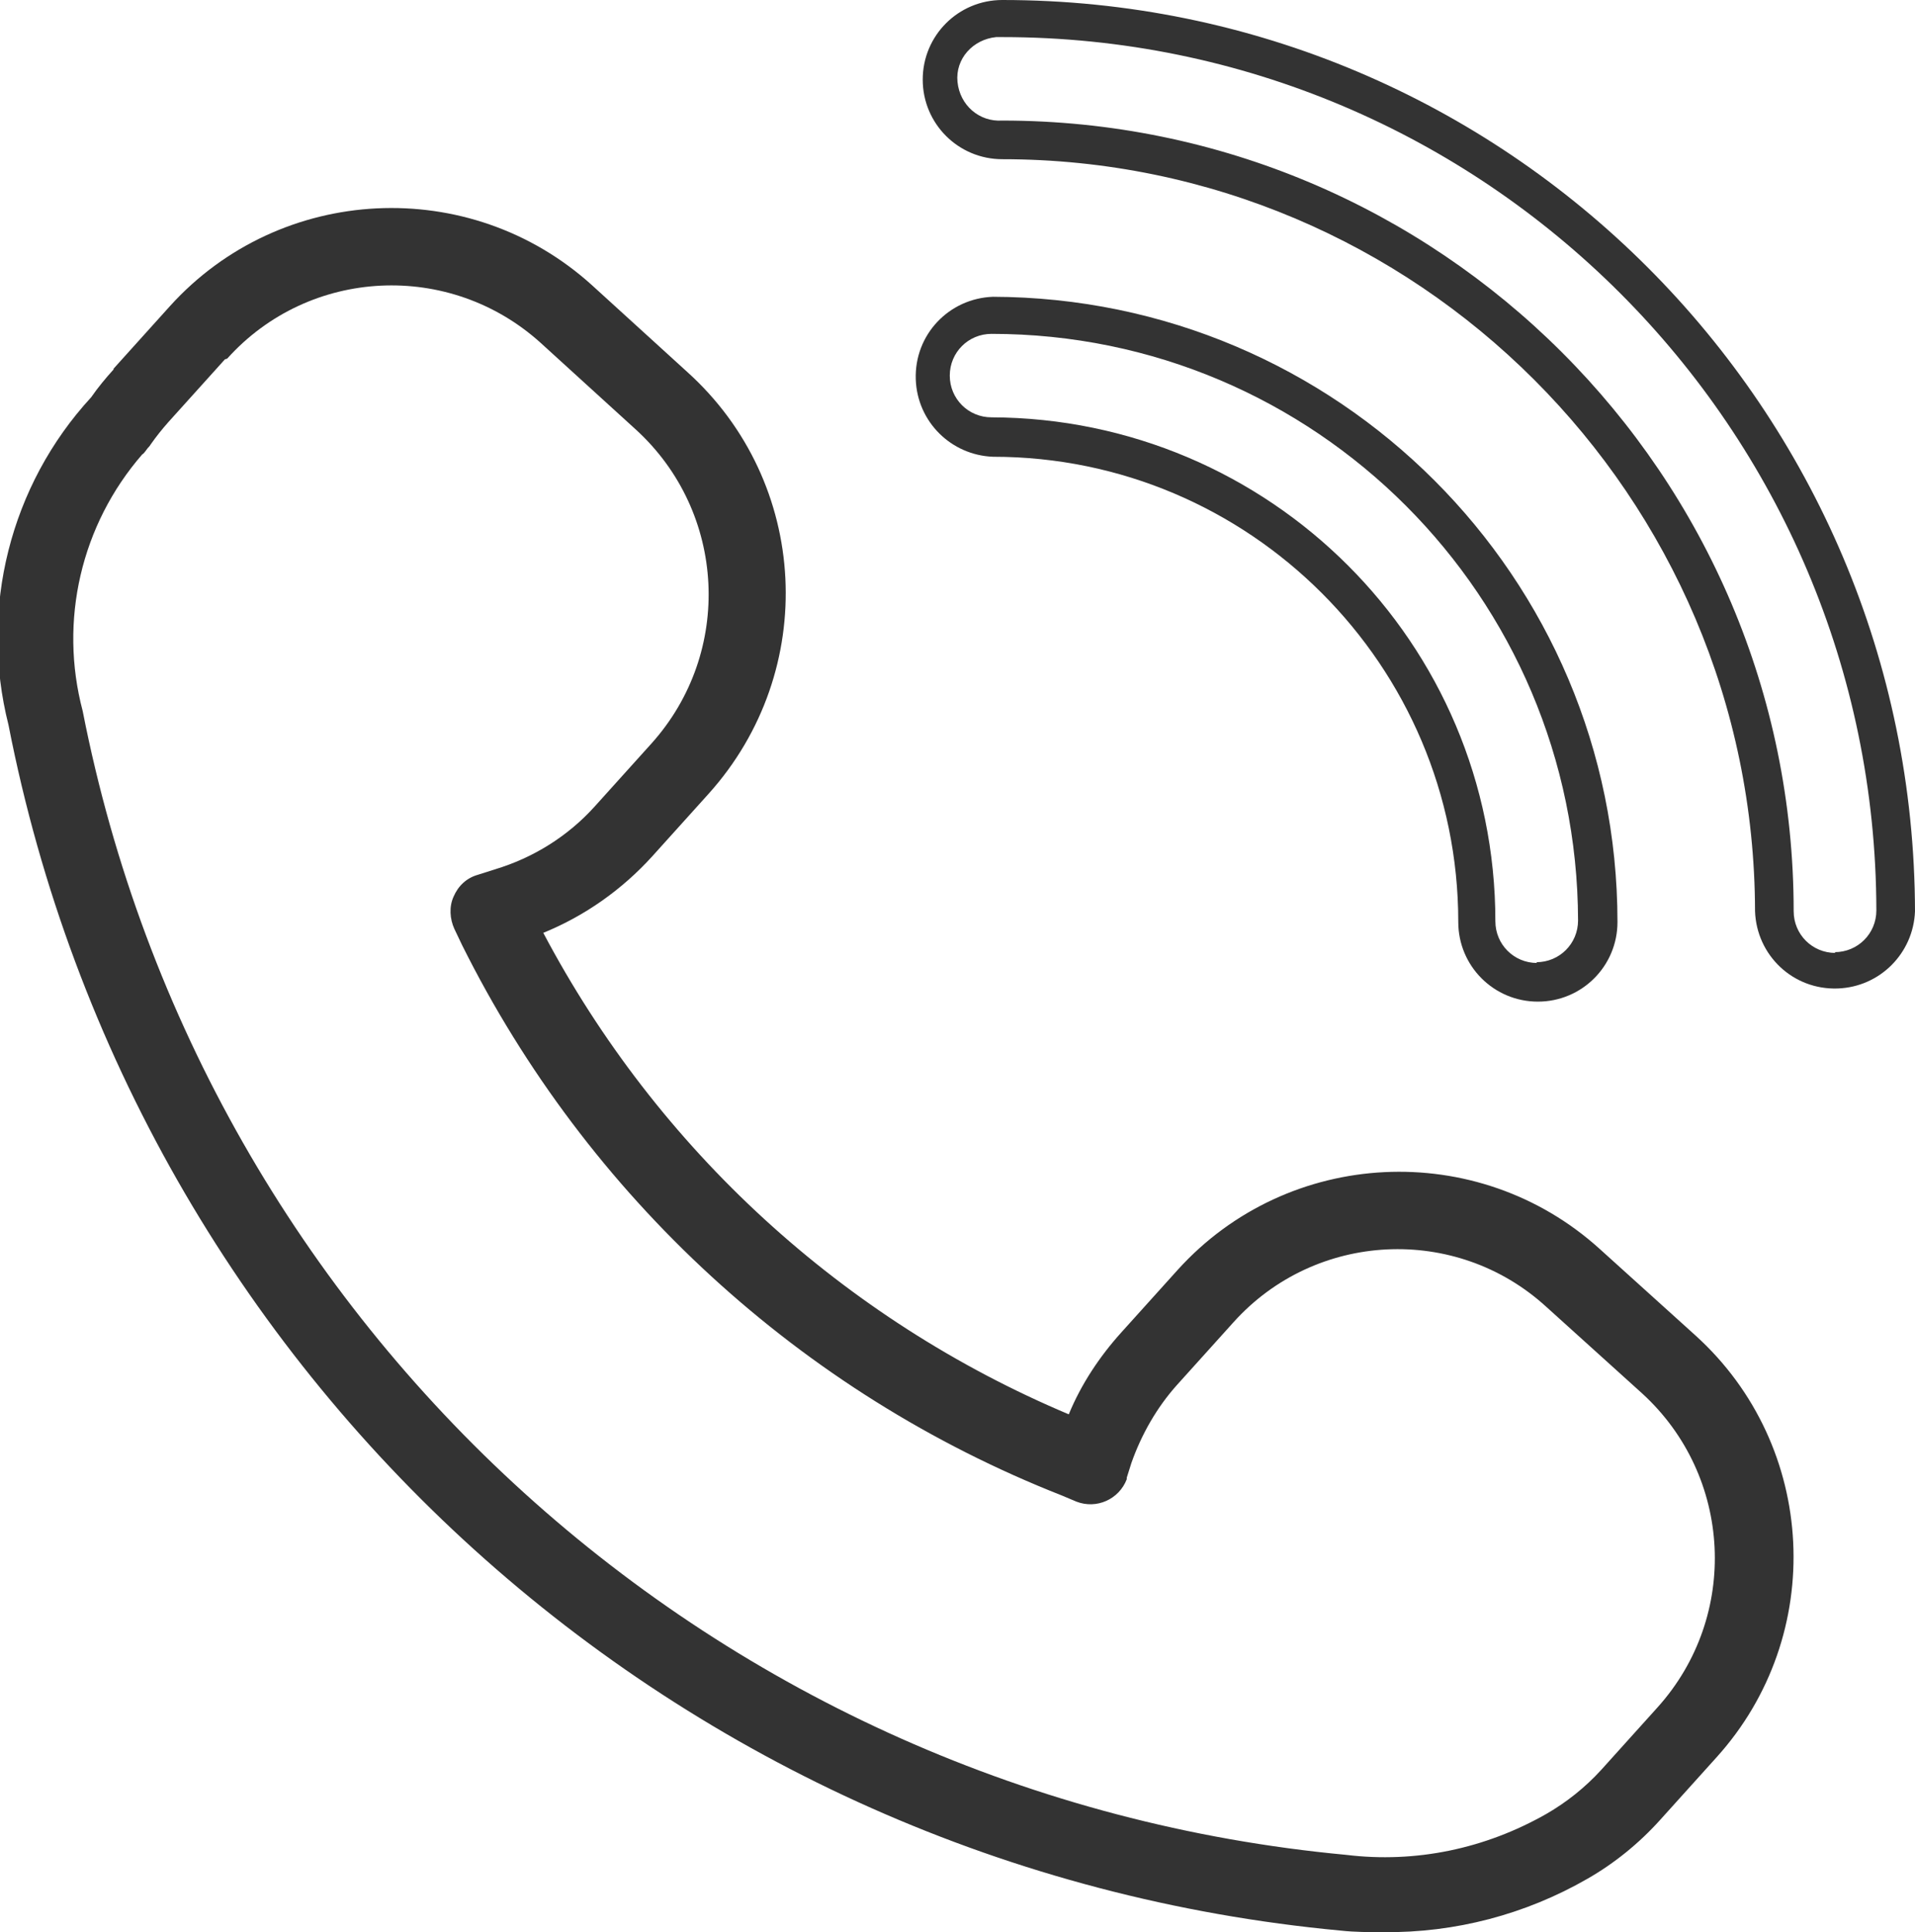 <?xml version="1.0" encoding="UTF-8"?>
<svg id="katman_1" data-name="katman 1" xmlns="http://www.w3.org/2000/svg" xmlns:xlink="http://www.w3.org/1999/xlink" viewBox="0 0 24.78 25">
  <defs>
    <style>
      .cls-1 {
        fill: none;
      }

      .cls-2 {
        clip-path: url(#clippath);
      }

      .cls-3 {
        fill: #333;
      }
    </style>
    <clipPath id="clippath">
      <rect class="cls-1" width="24.78" height="25"/>
    </clipPath>
  </defs>
  <g id="Group_15" data-name="Group 15">
    <g class="cls-2">
      <g id="Group_14" data-name="Group 14">
        <path id="Path_176" data-name="Path 176" class="cls-3" d="m1.47,4.78c-.1.11-.2.23-.29.36C.13,6.28-.27,7.88.11,9.38c1.65,8.45,8.67,14.8,17.24,15.6.18.02.37.02.55.02.93.01,1.84-.23,2.64-.69.35-.2.67-.46.94-.76l.73-.81c1.43-1.58,1.31-4.03-.27-5.46l-1.24-1.12c-1.58-1.43-4.03-1.31-5.46.27,0,0,0,0,0,0l-.73.81c-.28.31-.52.67-.68,1.06-2.92-1.23-5.32-3.43-6.8-6.23.54-.22,1.02-.56,1.41-.99l.73-.81c1.43-1.59,1.31-4.03-.28-5.46l-1.23-1.12c-1.58-1.43-4.03-1.31-5.46.27,0,0,0,0,0,0l-.73.81Zm1.47-.14c1.06-1.18,2.88-1.27,4.06-.2l1.23,1.12c1.17,1.07,1.26,2.88.2,4.06l-.73.81c-.35.39-.8.67-1.3.82l-.22.07c-.14.04-.25.14-.31.28-.06.13-.05.29.01.42l.1.21c1.62,3.25,4.38,5.79,7.76,7.12l.19.08c.26.1.55-.03.65-.29,0,0,0-.01,0-.02l.06-.19c.13-.37.33-.72.59-1.01l.73-.81c1.06-1.18,2.88-1.27,4.05-.2,0,0,0,0,0,0l1.24,1.12c1.17,1.07,1.26,2.88.2,4.06l-.73.81c-.21.23-.45.42-.71.57-.79.45-1.69.64-2.59.53-8.13-.76-14.78-6.79-16.35-14.8-.31-1.17-.02-2.41.77-3.32.02-.01.03-.03.04-.04l.03-.04s.03-.03.04-.05c.07-.1.15-.2.23-.29l.73-.81Z"/>
        <path id="Path_177" data-name="Path 177" class="cls-3" d="m24.78,11.8C24.77,5.28,19.49,0,12.97,0c-.57,0-1.03.46-1.03,1.03s.46,1.03,1.03,1.03c5.37,0,9.73,4.36,9.74,9.73.02.57.49,1.02,1.07,1,.55-.02.98-.46,1-1m-1.03.54c-.3,0-.54-.24-.54-.54,0-5.65-4.59-10.23-10.24-10.23-.3.02-.55-.2-.58-.5s.2-.55.5-.58c.03,0,.05,0,.08,0,6.24,0,11.3,5.06,11.31,11.3,0,.3-.24.54-.54.54"/>
        <path id="Path_178" data-name="Path 178" class="cls-3" d="m12.85,3.84c-.57.02-1.02.49-1,1.07.02.55.46.98,1,1,3.32,0,6.02,2.7,6.02,6.02,0,.57.46,1.03,1.03,1.03s1.03-.46,1.03-1.03c0-4.46-3.62-8.08-8.09-8.09m7.05,8.62c-.3,0-.54-.24-.54-.54h0c0-3.6-2.92-6.51-6.52-6.52-.3,0-.54-.24-.54-.54s.24-.54.54-.54c4.19,0,7.58,3.4,7.59,7.59,0,.3-.24.54-.54.54h0"/>
      </g>
    </g>
  </g>
</svg>